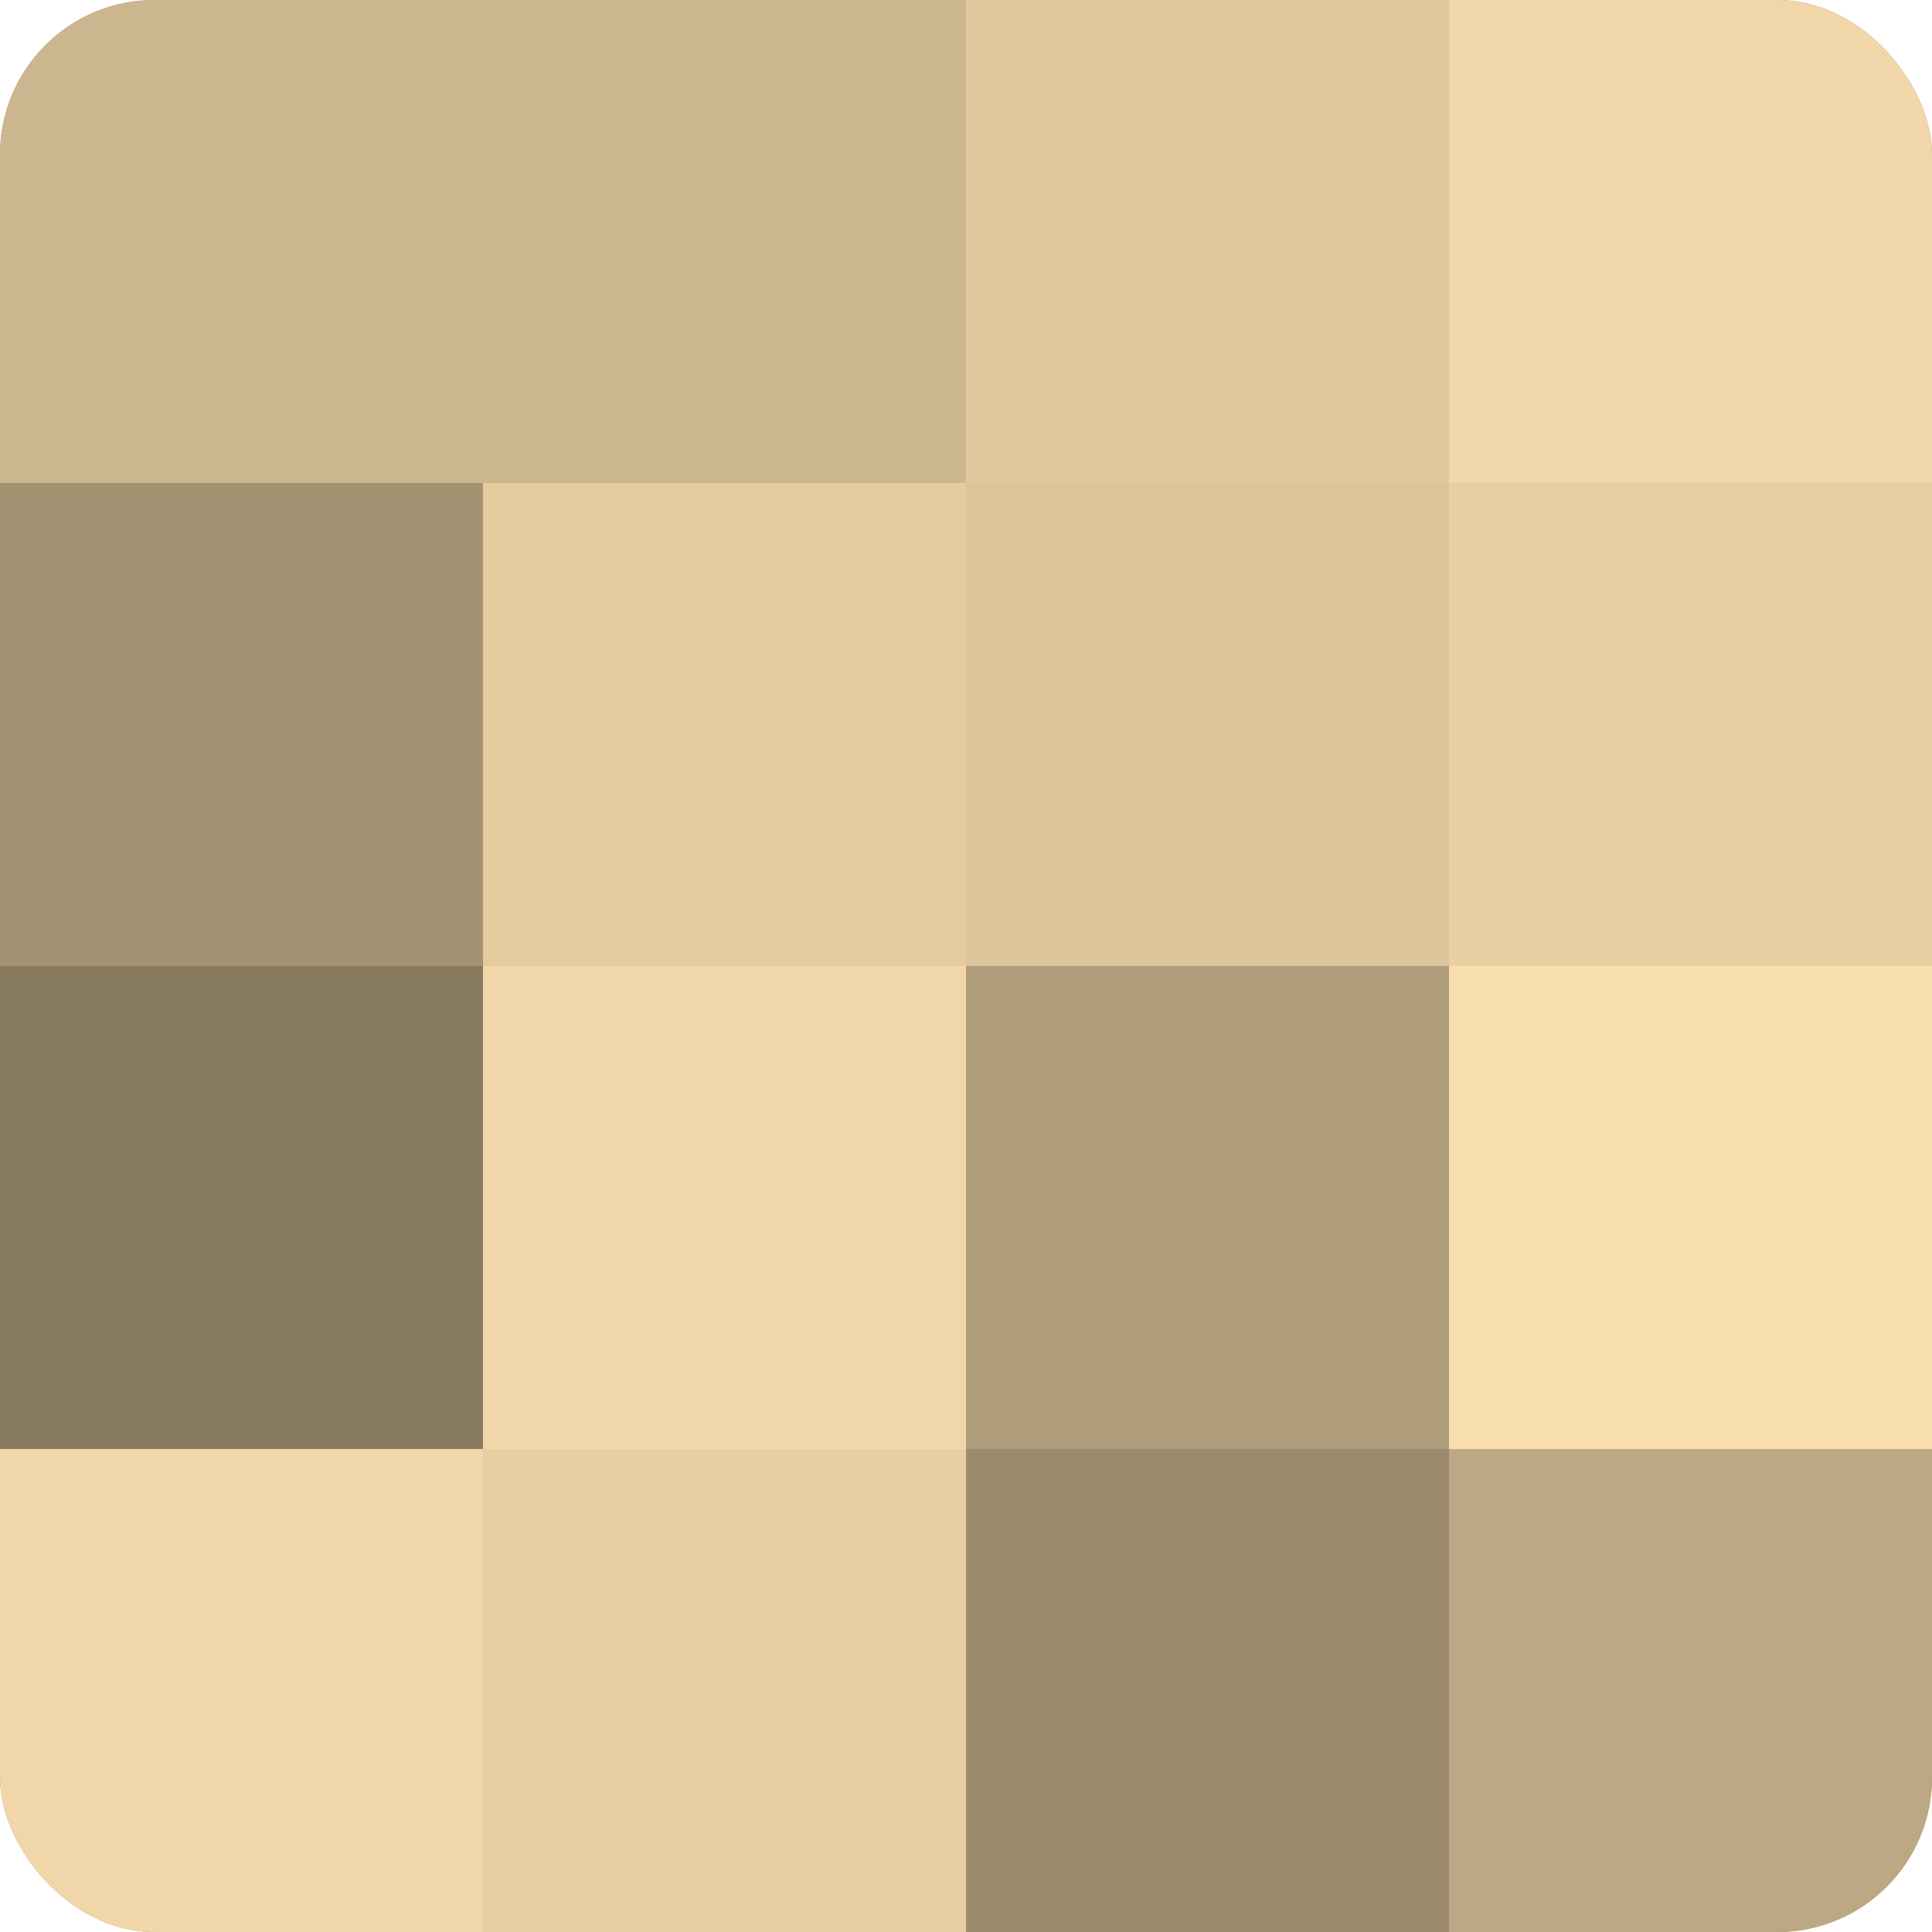 <?xml version="1.0" encoding="UTF-8"?>
<svg xmlns="http://www.w3.org/2000/svg" width="60" height="60" viewBox="0 0 100 100" preserveAspectRatio="xMidYMid meet"><defs><clipPath id="c" width="100" height="100"><rect width="100" height="100" rx="8" ry="8"/></clipPath></defs><g clip-path="url(#c)"><rect width="100" height="100" fill="#a08f70"/><rect width="25" height="25" fill="#ccb68f"/><rect y="25" width="25" height="25" fill="#a49373"/><rect y="50" width="25" height="25" fill="#887a5f"/><rect y="75" width="25" height="25" fill="#f0d6a8"/><rect x="25" width="25" height="25" fill="#ccb68f"/><rect x="25" y="25" width="25" height="25" fill="#e4cc9f"/><rect x="25" y="50" width="25" height="25" fill="#f0d6a8"/><rect x="25" y="75" width="25" height="25" fill="#e8cfa2"/><rect x="50" width="25" height="25" fill="#e0c89d"/><rect x="50" y="25" width="25" height="25" fill="#dcc59a"/><rect x="50" y="50" width="25" height="25" fill="#b09d7b"/><rect x="50" y="75" width="25" height="25" fill="#9c8c6d"/><rect x="75" width="25" height="25" fill="#f0d6a8"/><rect x="75" y="25" width="25" height="25" fill="#e8cfa2"/><rect x="75" y="50" width="25" height="25" fill="#f8dead"/><rect x="75" y="75" width="25" height="25" fill="#bca884"/></g></svg>
